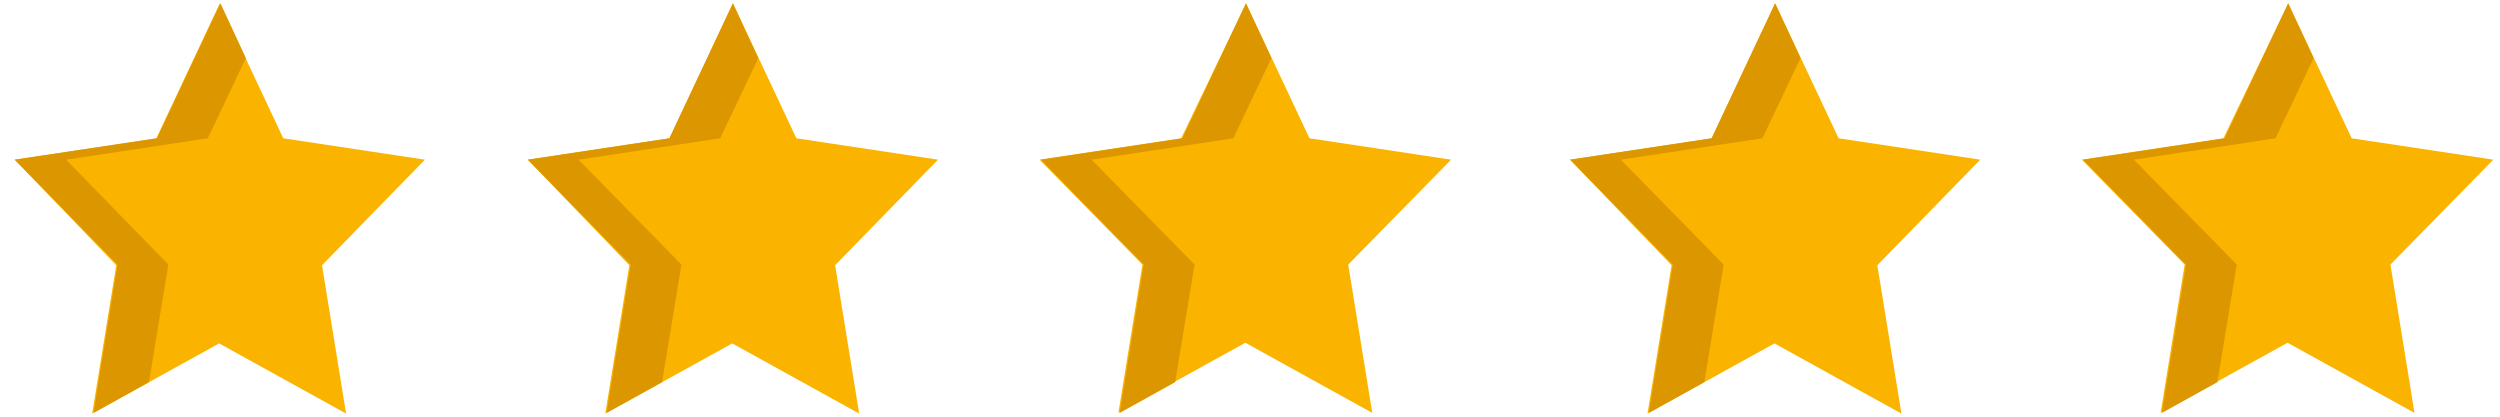 <?xml version="1.0" encoding="utf-8"?>
<!-- Generator: Adobe Illustrator 21.1.0, SVG Export Plug-In . SVG Version: 6.00 Build 0)  -->
<svg version="1.1" id="Icons" xmlns="http://www.w3.org/2000/svg" xmlns:xlink="http://www.w3.org/1999/xlink" x="0px" y="0px"
	 viewBox="0 0 374.2 62.4" style="enable-background:new 0 0 374.2 62.4;" xml:space="preserve">
<style type="text/css">
	.st0{fill:#FAB400;}
	.st1{fill:#DC9600;}
</style>
<g>
	<g>
		<path class="st0" d="M32.9,0.5l9.5,20.2l21.2,3.2L48.2,39.7l3.6,22.2l-19-10.5l-19,10.5l3.6-22.2L2.2,23.9l21.2-3.2L32.9,0.5z"/>
	</g>
	<g>
		<path class="st1" d="M22.3,57.2l2.9-17.6L9.9,23.9l21.2-3.2l5.7-12l-3.8-8.2l-9.5,20.2L2.2,23.9l15.4,15.7l-3.6,22.2L22.3,57.2z"
			/>
	</g>
	<g>
		<path class="st0" d="M186.5,0.5l9.5,20.2l21.2,3.2l-15.4,15.7l3.6,22.2l-19-10.5l-19,10.5l3.6-22.2l-15.4-15.7l21.2-3.2L186.5,0.5
			z"/>
	</g>
	<g>
		<path class="st1" d="M175.9,57.2l2.9-17.6l-15.4-15.7l21.2-3.2l5.7-12l-3.8-8.2L177,20.7l-21.2,3.2l15.4,15.7l-3.6,22.2
			L175.9,57.2z"/>
	</g>
	<g>
		<path class="st0" d="M109.7,0.5l9.5,20.2l21.2,3.2L125,39.7l3.6,22.2l-19-10.5l-19,10.5l3.6-22.2L79,23.9l21.2-3.2L109.7,0.5z"/>
	</g>
	<g>
		<path class="st1" d="M99.1,57.2l2.9-17.6L86.6,23.9l21.2-3.2l5.7-12l-3.8-8.2l-9.5,20.2L79,23.9l15.4,15.7l-3.6,22.2L99.1,57.2z"
			/>
	</g>
	<g>
		<path class="st0" d="M342.5,0.5l9.5,20.2l21.2,3.2l-15.4,15.7l3.6,22.2l-19-10.5l-19,10.5l3.6-22.2l-15.4-15.7l21.2-3.2L342.5,0.5
			z"/>
	</g>
	<g>
		<path class="st1" d="M331.9,57.2l2.9-17.6l-15.4-15.7l21.2-3.2l5.7-12l-3.8-8.2L333,20.7l-21.2,3.2l15.4,15.7l-3.6,22.2
			L331.9,57.2z"/>
	</g>
	<g>
		<path class="st0" d="M265.7,0.5l9.5,20.2l21.2,3.2L281,39.7l3.6,22.2l-19-10.5l-19,10.5l3.6-22.2L235,23.9l21.2-3.2L265.7,0.5z"/>
	</g>
	<g>
		<path class="st1" d="M255.1,57.2l2.9-17.6l-15.4-15.7l21.2-3.2l5.7-12l-3.8-8.2l-9.5,20.2L235,23.9l15.4,15.7l-3.6,22.2
			L255.1,57.2z"/>
	</g>
</g>
</svg>
